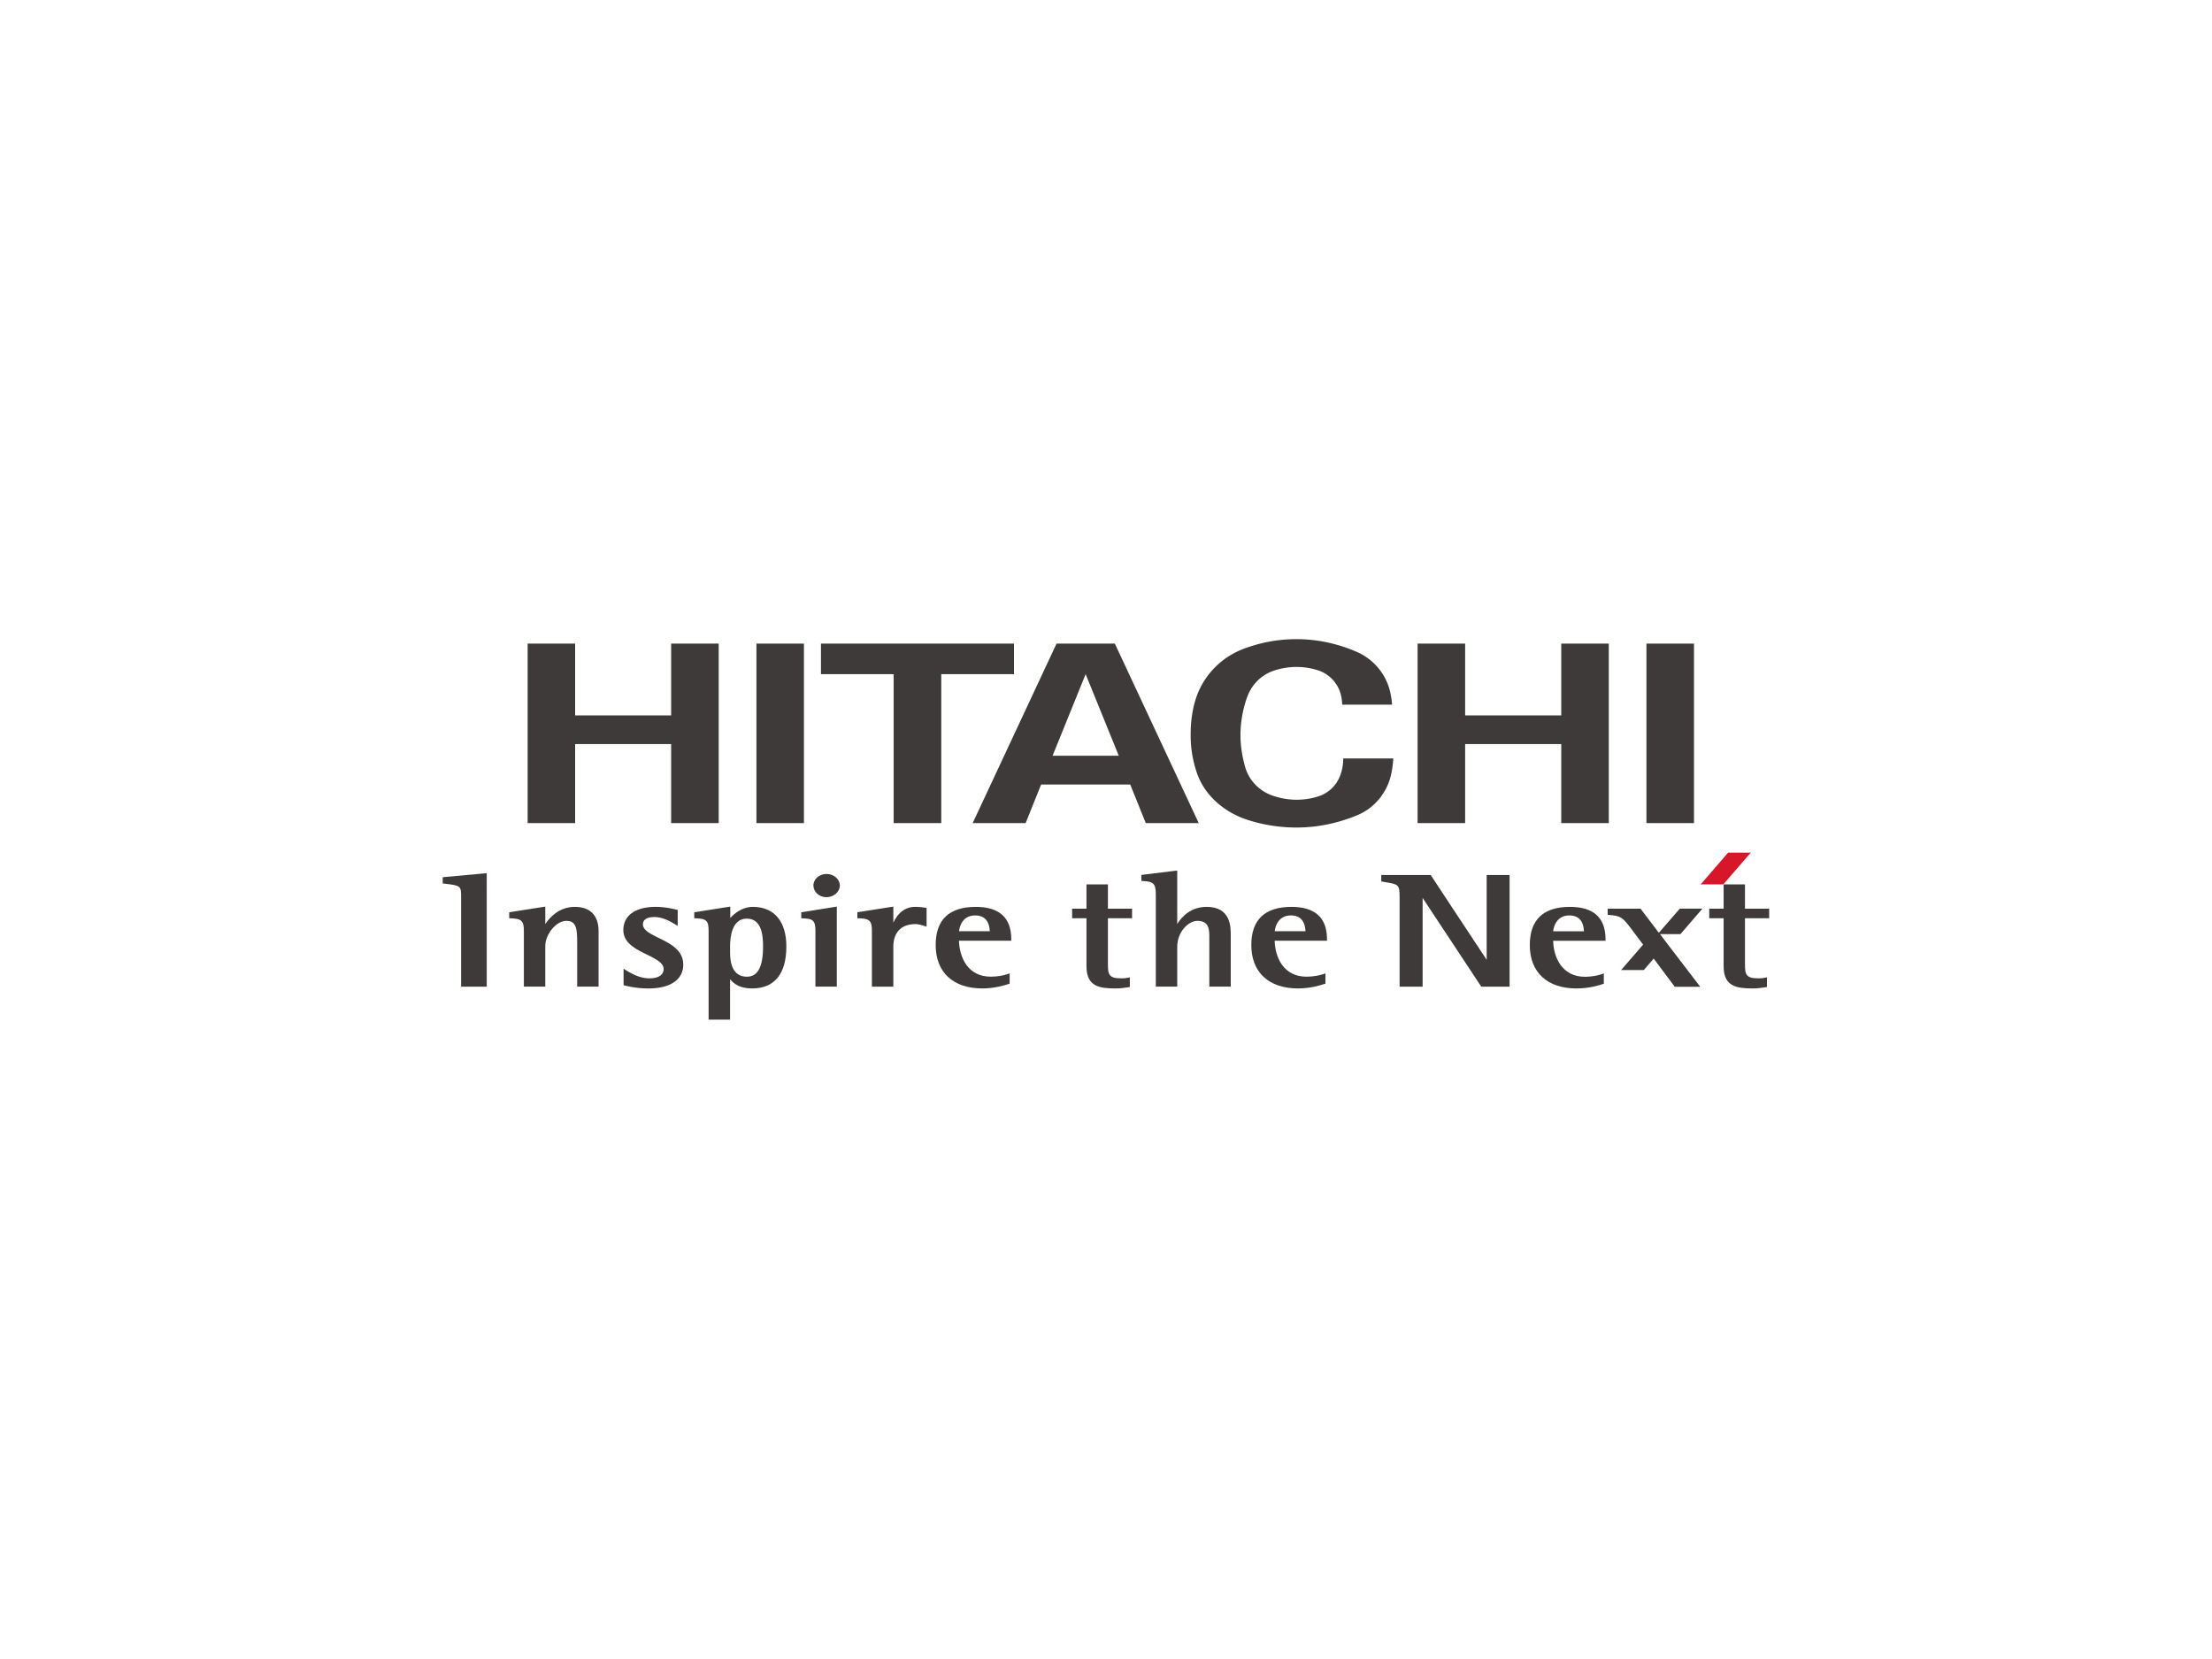 <svg xmlns="http://www.w3.org/2000/svg" id="svg8" version="1.1" viewBox="0 0 200 150">
  <defs id="defs2">
    <style id="style3517" type="text/css">
      .fil0{fill:#099}.st0{fill:#262262}.st1{fill:url(#SVGID_1_)}.st2{fill:url(#SVGID_2_)}.st3{fill:url(#SVGID_3_)}.st4{fill:#1d4496}.st5{fill:url(#SVGID_4_)}.st6{fill:url(#SVGID_5_)}.st7{fill:url(#SVGID_6_)}.st8{fill:#58595b}.st10,.st9{fill:#76c043}.st10{fill-rule:evenodd;clip-rule:evenodd}.st11{fill:url(#SVGID_7_)}.st12{fill:url(#SVGID_8_)}.st13{fill:url(#SVGID_9_)}.st14{fill:url(#SVGID_10_)}.st15{fill:url(#SVGID_11_)}.st16{fill:url(#SVGID_12_)}.st17{fill:#2e3192}.st18{fill:url(#SVGID_13_)}.st19{fill:url(#SVGID_14_)}.st20{fill:url(#SVGID_15_)}.st21{fill:url(#SVGID_16_)}.st22{fill:url(#SVGID_17_)}.st23{fill:url(#SVGID_18_)}.st24{fill:url(#SVGID_19_)}.st25,.st26,.st27,.st28,.st29{fill-rule:evenodd;clip-rule:evenodd;fill:url(#SVGID_20_)}.st26,.st27,.st28,.st29{fill:url(#SVGID_21_)}.st27,.st28,.st29{fill:url(#SVGID_22_)}.st28,.st29{fill:url(#SVGID_23_)}.st29{fill:url(#SVGID_24_)}.st30,.st31,.st32,.st33,.st34,.st35{fill-rule:evenodd;clip-rule:evenodd;fill:url(#SVGID_25_)}.st31,.st32,.st33,.st34,.st35{fill:url(#SVGID_26_)}.st32,.st33,.st34,.st35{fill:url(#SVGID_27_)}.st33,.st34,.st35{fill:url(#SVGID_28_)}.st34,.st35{fill:url(#SVGID_29_)}.st35{fill:url(#SVGID_30_)}.st36{fill:url(#SVGID_31_)}.st37{fill:url(#SVGID_32_)}.st38{fill:url(#SVGID_33_)}.st39{fill:url(#SVGID_34_)}.st40{fill:url(#SVGID_35_)}.st41{fill:url(#SVGID_36_)}.st42{fill:url(#SVGID_37_)}.st43,.st44,.st45,.st46,.st47{fill-rule:evenodd;clip-rule:evenodd;fill:url(#SVGID_38_)}.st44,.st45,.st46,.st47{fill:url(#SVGID_39_)}.st45,.st46,.st47{fill:url(#SVGID_40_)}.st46,.st47{fill:url(#SVGID_41_)}.st47{fill:url(#SVGID_42_)}.st48,.st49,.st50,.st51,.st52,.st53{fill-rule:evenodd;clip-rule:evenodd;fill:url(#SVGID_43_)}.st49,.st50,.st51,.st52,.st53{fill:url(#SVGID_44_)}.st50,.st51,.st52,.st53{fill:url(#SVGID_45_)}.st51,.st52,.st53{fill:url(#SVGID_46_)}.st52,.st53{fill:url(#SVGID_47_)}.st53{fill:url(#SVGID_48_)}.st54{fill:#fff}.st55{fill:url(#SVGID_49_)}.st56{fill:url(#SVGID_50_)}.st57{fill:url(#SVGID_51_)}.st58{fill-rule:evenodd;clip-rule:evenodd;fill:#fff}
    </style>
  </defs>
  <g id="layer1">
    <g id="g3522" transform="matrix(.344 0 0 .344 40.028 57.79)">
      <path id="polygon3440" fill="#3e3a39" d="M306.488 48.346h-12.493V27.579h-25.263v20.767h-12.497V1.171h12.497v18.867h25.263V1.171h12.493z"/>
      <path id="polygon3442" fill="#3e3a39" d="M150.151 9.193h-19.112v39.153h-12.511V9.193H99.416V1.171h50.735z"/>
      <path id="path3444" d="m168.987 9.192-8.693 21.451h17.402zm29.721 39.151H184.79l-4.08-10.136h-23.425l-4.071 10.136h-13.918l22.043-47.174h15.318z" fill="#3e3a39"/>
      <path id="rect3446" fill="#3e3a39" d="M316.386 1.171h12.497v47.175h-12.497z"/>
      <path id="polygon3448" fill="#3e3a39" d="M72.543 48.346h-12.5V27.579H34.805v20.767H22.32V1.171h12.485v18.867h25.238V1.171h12.5z"/>
      <path id="rect3450" fill="#3e3a39" d="M82.458 1.171h12.485v47.175H82.458z"/>
      <path id="path3452" d="M198.276 35.292c-1.114-3.178-1.69-6.537-1.69-10.072 0-4.958.866-9.749 3.246-13.748a21.023 21.023 0 0 1 10.726-8.95A39.054 39.054 0 0 1 224.411 0c5.618 0 10.907 1.217 15.785 3.315 4.504 1.941 7.903 6 8.906 10.909.219.96.341 1.981.434 2.994H236.42c-.039-1.275-.242-2.507-.669-3.627-1.001-2.609-3.166-4.649-5.857-5.454a18.437 18.437 0 0 0-5.483-.834c-2.166 0-4.257.376-6.195 1.067-3.195 1.123-5.681 3.726-6.807 6.931a29.616 29.616 0 0 0-1.729 9.919c0 2.893.472 5.666 1.204 8.289.952 3.435 3.527 6.196 6.828 7.459a18.92 18.92 0 0 0 6.699 1.238 18.66 18.66 0 0 0 5.776-.896 8.98 8.98 0 0 0 5.46-4.897c.692-1.55 1.045-3.245 1.045-5.061h13.154a25.565 25.565 0 0 1-.627 4.471c-1.12 4.673-4.406 8.588-8.736 10.404-4.946 2.068-10.371 3.283-16.072 3.283-4.412 0-8.688-.688-12.67-1.952-6.097-1.911-11.377-6.303-13.465-12.266" fill="#3e3a39"/>
      <path id="path3454" d="m11.568 61.509-.444.042L0 62.569v1.651l.352.029c4.483.532 4.483.532 4.483 3.758v23.327h6.732" fill="#3e3a39"/>
      <path id="line3456" fill="#3e3a39" d="M11.568 91.335V61.509"/>
      <path id="path3458" d="M34.733 70.364c-4.156 0-6.619 2.799-7.774 4.514v-4.582l-9.476 1.487v1.565l.362.023c2.877.081 3.487.672 3.487 3.354v14.603h5.627V80.606c0-2.867 2.713-6.563 5.557-6.563 2.693 0 2.827 2.231 2.827 5.899v11.386h5.627V76.727c0-4.095-2.218-6.363-6.237-6.363" fill="#3e3a39"/>
      <path id="path3460" d="M56.755 78.524c-2.218-1.103-4.135-2.04-4.135-3.572 0-1.741 2.104-1.918 2.982-1.918 2.327 0 4.38 1.264 5.289 1.808l.874.525v-4.193l-.702-.176c-1.015-.219-2.924-.634-5.121-.634-5.291 0-8.466 2.273-8.466 6.084 0 3.43 3.292 5.036 6.198 6.452 2.248 1.123 4.391 2.156 4.391 3.799 0 1.56-1.37 2.449-3.751 2.449-2.631 0-4.855-1.353-6.186-2.15l-.59-.383v4.337l.404.108a25.85 25.85 0 0 0 6.165.746c5.702 0 9.114-2.326 9.114-6.248-.001-3.87-3.445-5.561-6.466-7.034" fill="#3e3a39"/>
      <path id="path3462" d="M79.909 73.453c3.835 0 4.291 4.182 4.291 7.309 0 5.353-1.381 7.957-4.247 7.957-3.662 0-4.423-3.42-4.423-6.284v-1.766c-.001-2.153.412-7.216 4.379-7.216m1.599-3.089c-2.086 0-4.135.989-5.927 2.912v-2.98l-.477.068-8.989 1.419v1.565l.392.023c2.825.081 3.382.646 3.382 3.354v23.271h5.639V89.388c1.038 1.27 2.67 2.416 5.784 2.416 5.887 0 9.011-3.826 9.011-11.042.001-6.608-3.226-10.398-8.815-10.398" fill="#3e3a39"/>
      <path id="path3464" d="M97.962 76.729v14.6h5.623v-21.03l-.446.063-8.898 1.422v1.568l.392.026c2.761.072 3.329.645 3.329 3.351" fill="#3e3a39"/>
      <path id="path3466" d="M100.829 67.822c1.949 0 3.548-1.403 3.548-3.088 0-1.651-1.578-3.017-3.505-3.017-1.905 0-3.441 1.365-3.441 3.017 0 1.685 1.523 3.088 3.398 3.088" fill="#3e3a39"/>
      <path id="path3468" d="M127.181 75.009V70.63l-.341-.035a15.578 15.578 0 0 0-2.682-.228c-3.175 0-4.844 2.321-5.72 4.17v-4.241l-.476.071-8.977 1.416v1.568l.379.021c2.857.081 3.444.651 3.444 3.352v14.608h5.63V80.81c0-1.769.557-5.917 5.876-5.917.608 0 1.299.206 1.938.382l.928.257v-.523z" fill="#3e3a39"/>
      <path id="path3470" d="M139.924 72.613c3.021 0 3.783 2.169 3.875 4.155h-8.096c.159-1.449 1.043-4.155 4.221-4.155m9.515 6.249c0-5.648-3.135-8.495-9.334-8.495-6.998 0-10.535 3.366-10.535 10.024 0 7.15 4.57 11.412 12.237 11.412 3.332 0 5.9-.845 6.886-1.149l.324-.108V87.84l-.551.197c-.914.332-2.575.676-4.416.676-5.983 0-8.23-4.988-8.36-9.457h13.749z" fill="#3e3a39"/>
      <path id="path3472" d="M200.782 70.364c-4.157 0-6.526 2.584-7.724 4.507V60.818l-.451.051-8.964 1.097v1.592l.406.018c2.766.107 3.381.729 3.381 3.447V91.33h5.628V80.852c0-3.829 2.858-6.808 5.311-6.808 3.124 0 3.124 2.369 3.124 4.436v12.85h5.63V77.834c0-2.23 0-7.47-6.341-7.47" fill="#3e3a39"/>
      <path id="path3474" d="M222.917 72.613c2.999 0 3.772 2.169 3.856 4.155h-8.088c.14-1.449 1.065-4.155 4.232-4.155m9.504 6.249c0-5.648-3.121-8.495-9.343-8.495-6.978 0-10.55 3.366-10.55 10.024 0 7.15 4.582 11.412 12.252 11.412 3.342 0 5.92-.845 6.873-1.149l.355-.108V87.84l-.535.197c-.95.332-2.587.676-4.43.676-5.994 0-8.252-4.988-8.378-9.457h13.755v-.394z" fill="#3e3a39"/>
      <path id="path3476" d="M169.203 64.453v6.393h-3.774v2.503h3.774v12.61c0 5.43 3.515 5.848 7.753 5.848 1.07 0 2.124-.141 3.311-.322l.331-.06v-2.527l-.483.09c-.487.116-1.064.161-1.715.161-3.381 0-3.555-.991-3.555-3.883V73.349h6.338v-2.503h-6.338v-6.393z" fill="#3e3a39"/>
      <path id="path3478" d="M280.022 61.992h-5.63v22.285c-1.198-1.771-14.707-22.285-14.707-22.285h-12.996v1.685l1.12.2c3.408.576 3.697.618 3.697 3.958v23.5h6.052V68.008c1.165 1.774 15.415 23.327 15.415 23.327h7.449V61.992Z" fill="#3e3a39"/>
      <path id="path3480" d="M296.084 72.613c3.032 0 3.794 2.169 3.877 4.161h-8.094c.153-1.449 1.064-4.161 4.217-4.161m9.546 6.249c0-5.64-3.15-8.495-9.349-8.495-7.001 0-10.555 3.375-10.555 10.048 0 7.127 4.575 11.389 12.245 11.389 3.34 0 5.896-.804 6.885-1.132l.323-.107V87.84l-.532.216c-.935.313-2.583.687-4.405.687-6.004 0-8.262-5.018-8.375-9.462h13.763z" fill="#3e3a39"/>
      <path id="path3482" d="M336.672 64.453v6.393h-3.781v2.503h3.781v12.61c0 5.43 3.519 5.848 7.754 5.848 1.052 0 2.094-.141 3.289-.322l.34-.06v-2.527l-.492.09c-.496.116-1.063.161-1.69.161-3.402 0-3.588-.991-3.588-3.883V73.349h6.359v-2.503h-6.359v-6.393z" fill="#3e3a39"/>
      <path id="path3484" d="m325.323 77.523 5.782-6.702h-5.946l-5.508 6.362-4.823-6.345h-8.629v1.619l.382.036c2.918.191 3.587.723 5.4 3.104l3.527 4.689-5.773 6.675h5.968l2.58-3.005 5.544 7.407h6.688l-10.579-13.841h5.387z" fill="#3e3a39"/>
      <path id="polygon3486" fill="#d71629" d="m330.642 64.453 7.207-8.333h5.947l-7.204 8.333z"/>
      <path id="rect3488" fill="none" d="M.001 0h348.643v100H.001z"/>
    </g>
  </g>
</svg>
